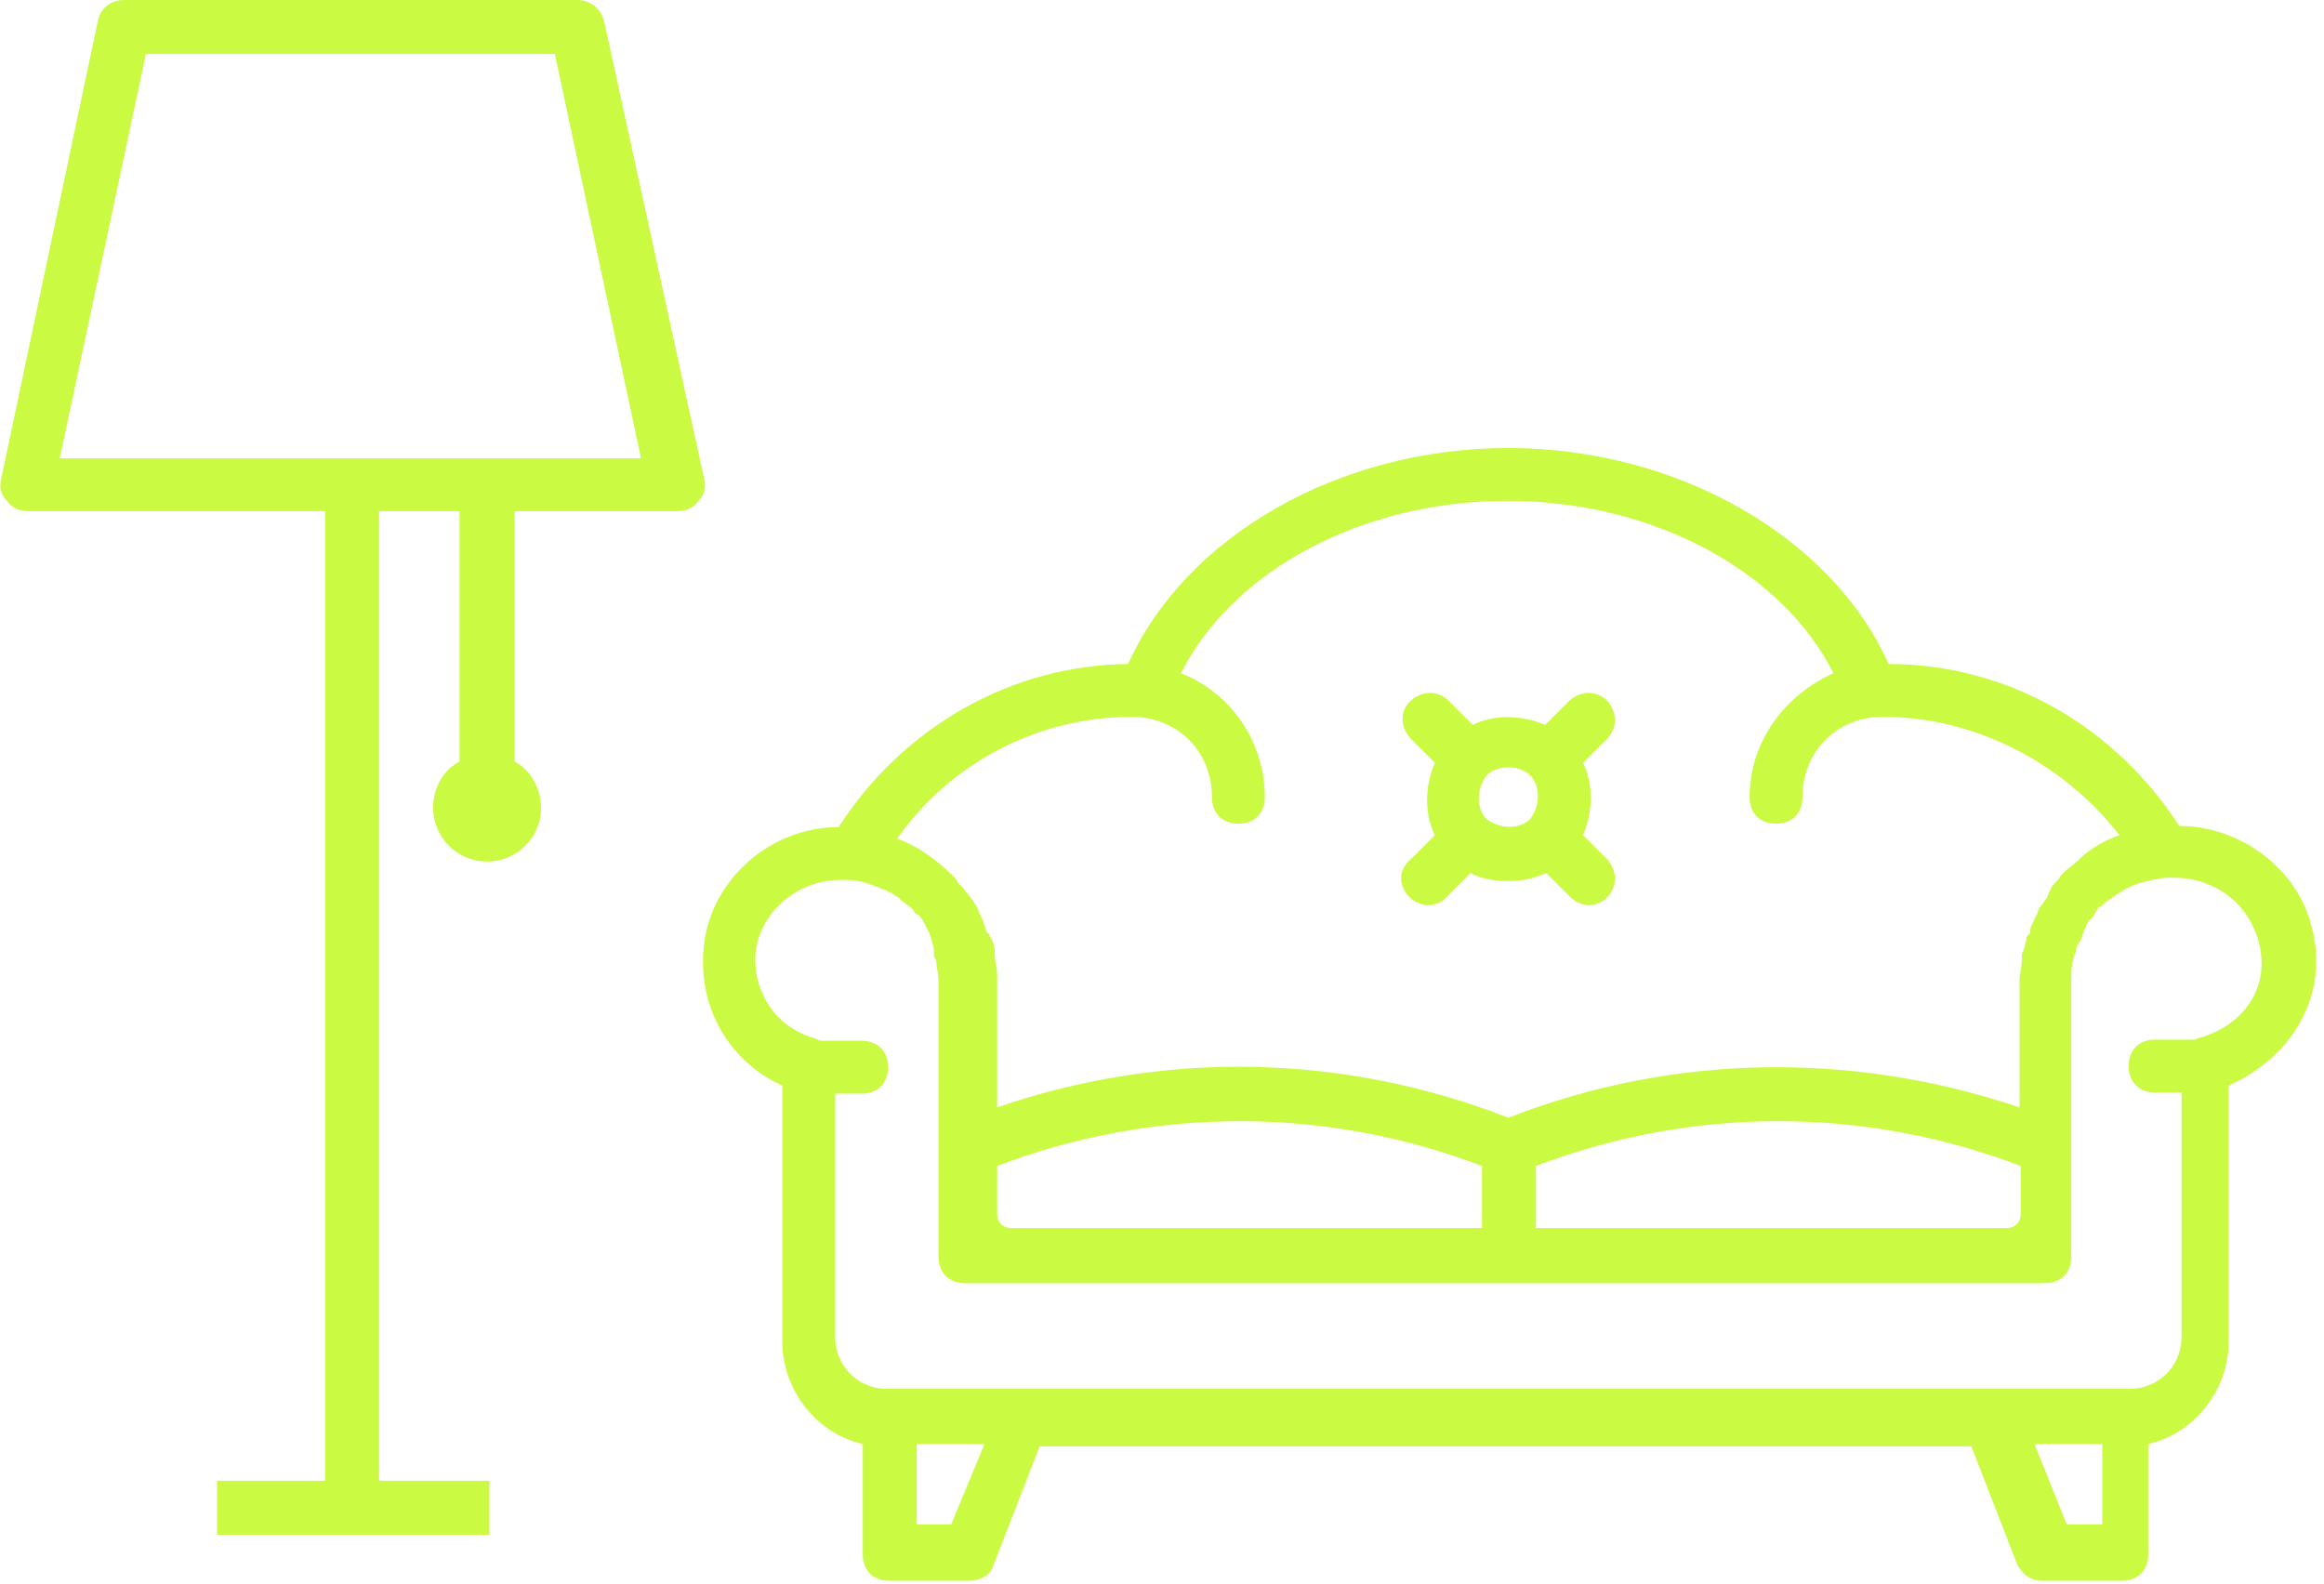 <?xml version="1.0" encoding="utf-8"?>
<!-- Generator: Adobe Illustrator 23.0.0, SVG Export Plug-In . SVG Version: 6.00 Build 0)  -->
<svg version="1.1" id="Layer_1" xmlns="http://www.w3.org/2000/svg" xmlns:xlink="http://www.w3.org/1999/xlink" x="0px" y="0px"
	 width="202.3px" height="137.9px" viewBox="0 0 202.3 137.9" style="enable-background:new 0 0 202.3 137.9;" xml:space="preserve"
	>
<style type="text/css">
	.st0{fill:#cafb42;}
</style>
<g>
	<path class="st0" d="M122.7,78.1c0.5,0.5,1.2,0.7,1.6,0.7c0.5,0,1.2-0.2,1.6-0.7L128,76c0.9,0.5,2.1,0.7,3.3,0.7
		c1.2,0,2.1-0.2,3.3-0.7l2.1,2.1c0.5,0.5,1.2,0.7,1.6,0.7s1.2-0.2,1.6-0.7c0.9-0.9,0.9-2.3,0-3.3l-2.1-2.1c0.9-2.1,0.9-4.5,0-6.3
		l2.1-2.1c0.9-0.9,0.9-2.3,0-3.3c-0.9-0.9-2.3-0.9-3.3,0l-2.1,2.1c-2.1-0.9-4.5-0.9-6.3,0l-2.1-2.1c-0.9-0.9-2.3-0.9-3.3,0
		s-0.9,2.3,0,3.3l2.1,2.1c-0.9,2.1-0.9,4.5,0,6.3l-2.1,2.1C121.7,75.7,121.7,77.1,122.7,78.1z M133.2,67.5c0.9,0.9,0.9,2.6,0,3.8
		c-0.9,0.9-2.6,0.9-3.8,0c-0.9-0.9-0.9-2.6,0-3.8c0.5-0.5,1.2-0.7,1.9-0.7S132.7,67,133.2,67.5z"/>
	<path class="st0" d="M201.2,80.6c-1.2-4.9-6.1-8.7-11.5-8.7c-5.6-8.7-15-14.1-25.3-14.1c-4.9-11-18.3-18.8-33.1-18.8
		s-28.1,7.7-33.1,18.8C88,57.9,78.6,63.3,73,72c-5.9,0-11,4.5-11.7,10.1c-0.7,5.4,2.1,10.3,6.8,12.4v22.3c0,4.2,3,8,7,8.9v9.6
		c0,1.4,0.9,2.3,2.3,2.3h7c0.9,0,1.9-0.5,2.1-1.4l4-10.3h81.1l4,10.3c0.5,0.9,1.2,1.4,2.1,1.4h7c1.4,0,2.3-0.9,2.3-2.3v-9.6
		c4-0.9,7-4.7,7-8.9V94.5C199.8,91.9,202.8,86.3,201.2,80.6z M98.5,62.4c4,0,7,3,7,7c0,1.4,0.9,2.3,2.3,2.3c1.4,0,2.3-0.9,2.3-2.3
		c0-4.9-3-9.1-7.3-10.8c4.5-8.9,15.7-15,28.4-15s23.9,6.1,28.4,15c-4.2,1.9-7.3,5.9-7.3,10.8c0,1.4,0.9,2.3,2.3,2.3
		c1.4,0,2.3-0.9,2.3-2.3c0-4,3-7,7-7c8,0,15.7,4,20.6,10.3c-1.4,0.5-2.6,1.2-3.5,2.1l0,0c-0.5,0.5-0.9,0.7-1.4,1.2l-0.2,0.2
		c-0.2,0.5-0.7,0.7-0.9,1.2c0,0.2-0.2,0.2-0.2,0.5c-0.2,0.5-0.7,0.9-0.9,1.4c0,0.2-0.2,0.5-0.2,0.5c-0.2,0.5-0.5,0.9-0.5,1.4
		c0,0,0,0.2-0.2,0.2c-0.2,0.5-0.2,1.2-0.5,1.6c0,0.2,0,0.2,0,0.5c0,0.7-0.2,1.2-0.2,1.9v11c-14.5-4.9-30.2-4.7-44.5,0.9
		c-14.3-5.6-30-5.9-44.5-0.9v-11c0-0.7,0-1.2-0.2-1.9c0-0.2,0-0.2,0-0.5c0-0.7-0.2-1.2-0.5-1.6c0,0,0-0.2-0.2-0.2
		c-0.2-0.5-0.2-0.9-0.5-1.4c0-0.2-0.2-0.2-0.2-0.5c-0.2-0.5-0.5-0.9-0.9-1.4c0-0.2-0.2-0.2-0.2-0.2c-0.2-0.5-0.7-0.7-0.9-1.2
		l-0.2-0.2c-1.4-1.4-3-2.6-4.9-3.3C82.8,66.3,90.5,62.4,98.5,62.4z M88,106.9c-0.7,0-1.2-0.5-1.2-1.2v-4.2c13.6-5.2,28.6-5.2,42.2,0
		v5.4H88z M133.7,101.5c13.6-5.2,28.6-5.2,42.2,0v4.2c0,0.7-0.5,1.2-1.2,1.2h-41V101.5z M82.8,132.7h-3v-7h5.9L82.8,132.7z
		 M182.9,132.7h-3l-2.8-7h5.9V132.7z M191.6,90.3c-0.2,0-0.5,0.2-0.5,0.2h-3.5c-1.4,0-2.3,0.9-2.3,2.3s0.9,2.3,2.3,2.3h2.3v21.3
		c0,2.6-2.1,4.5-4.5,4.5h-0.2h-11.7H89.1H77.4h-0.2c-2.6,0-4.5-2.1-4.5-4.5V95.2h2.3c1.4,0,2.3-0.9,2.3-2.3s-0.9-2.3-2.3-2.3h-3.5
		c-0.2,0-0.5-0.2-0.5-0.2c-3.5-0.9-5.6-4.2-5.2-7.7c0.5-3.5,3.8-6.1,7.3-6.1c0.2,0,0.5,0,0.7,0l0,0c1.2,0,2.3,0.5,3.3,0.9l0,0
		c0.5,0.2,0.9,0.5,1.2,0.7l0.2,0.2c0.2,0.2,0.7,0.5,0.9,0.7c0.2,0.2,0.2,0.5,0.5,0.5c0.2,0.2,0.5,0.5,0.5,0.7
		c0.2,0.2,0.2,0.5,0.5,0.9c0,0.2,0.2,0.5,0.2,0.7c0.2,0.5,0.2,0.7,0.2,1.2c0,0.2,0,0.2,0.2,0.5c0,0.5,0.2,1.2,0.2,1.9v14.5v5.9v3.5
		c0,1.4,0.9,2.3,2.3,2.3h3.5h43.6h43.4h3.5c1.4,0,2.3-0.9,2.3-2.3v-3.5v-5.9V85.3c0-0.7,0-1.2,0.2-1.9c0-0.2,0-0.2,0.2-0.5
		c0-0.5,0.2-0.7,0.5-1.2c0-0.2,0.2-0.5,0.2-0.7c0.2-0.2,0.2-0.7,0.5-0.9c0.2-0.2,0.5-0.5,0.5-0.7c0.2-0.2,0.2-0.5,0.5-0.5
		c0.2-0.2,0.5-0.5,0.9-0.7l0.2-0.2c0.5-0.2,0.7-0.5,1.2-0.7l0,0c0.9-0.5,2.1-0.7,3.3-0.9l0,0c0.2,0,0.5,0,0.7,0
		c3.5,0,6.3,2.1,7.3,5.2l0,0C197.9,86,195.1,89.3,191.6,90.3z"/>
</g>
<g>
	<path class="st0" d="M52.6,1.9C52.3,0.7,51.4,0,50.2,0H10.8C9.7,0,8.7,0.7,8.5,1.9L0.1,41.7c-0.2,0.7,0,1.4,0.5,1.9
		c0.5,0.7,1.2,0.9,1.9,0.9h25.8v84.4h-9.4v4.7h9.4h4.7h9.6v-4.7h-9.6V44.5h7v21.8c-1.4,0.7-2.3,2.3-2.3,4c0,2.6,2.1,4.7,4.7,4.7
		c2.6,0,4.7-2.1,4.7-4.7c0-1.6-0.9-3.3-2.3-4V44.5h14.1c0.7,0,1.4-0.2,1.9-0.9c0.5-0.5,0.7-1.2,0.5-1.9L52.6,1.9z M5.2,39.9
		l7.5-35.2h35.6l7.5,35.2H5.2z"/>
</g>
<path class="st0" d="M-57.3-55.9"/>
</svg>
